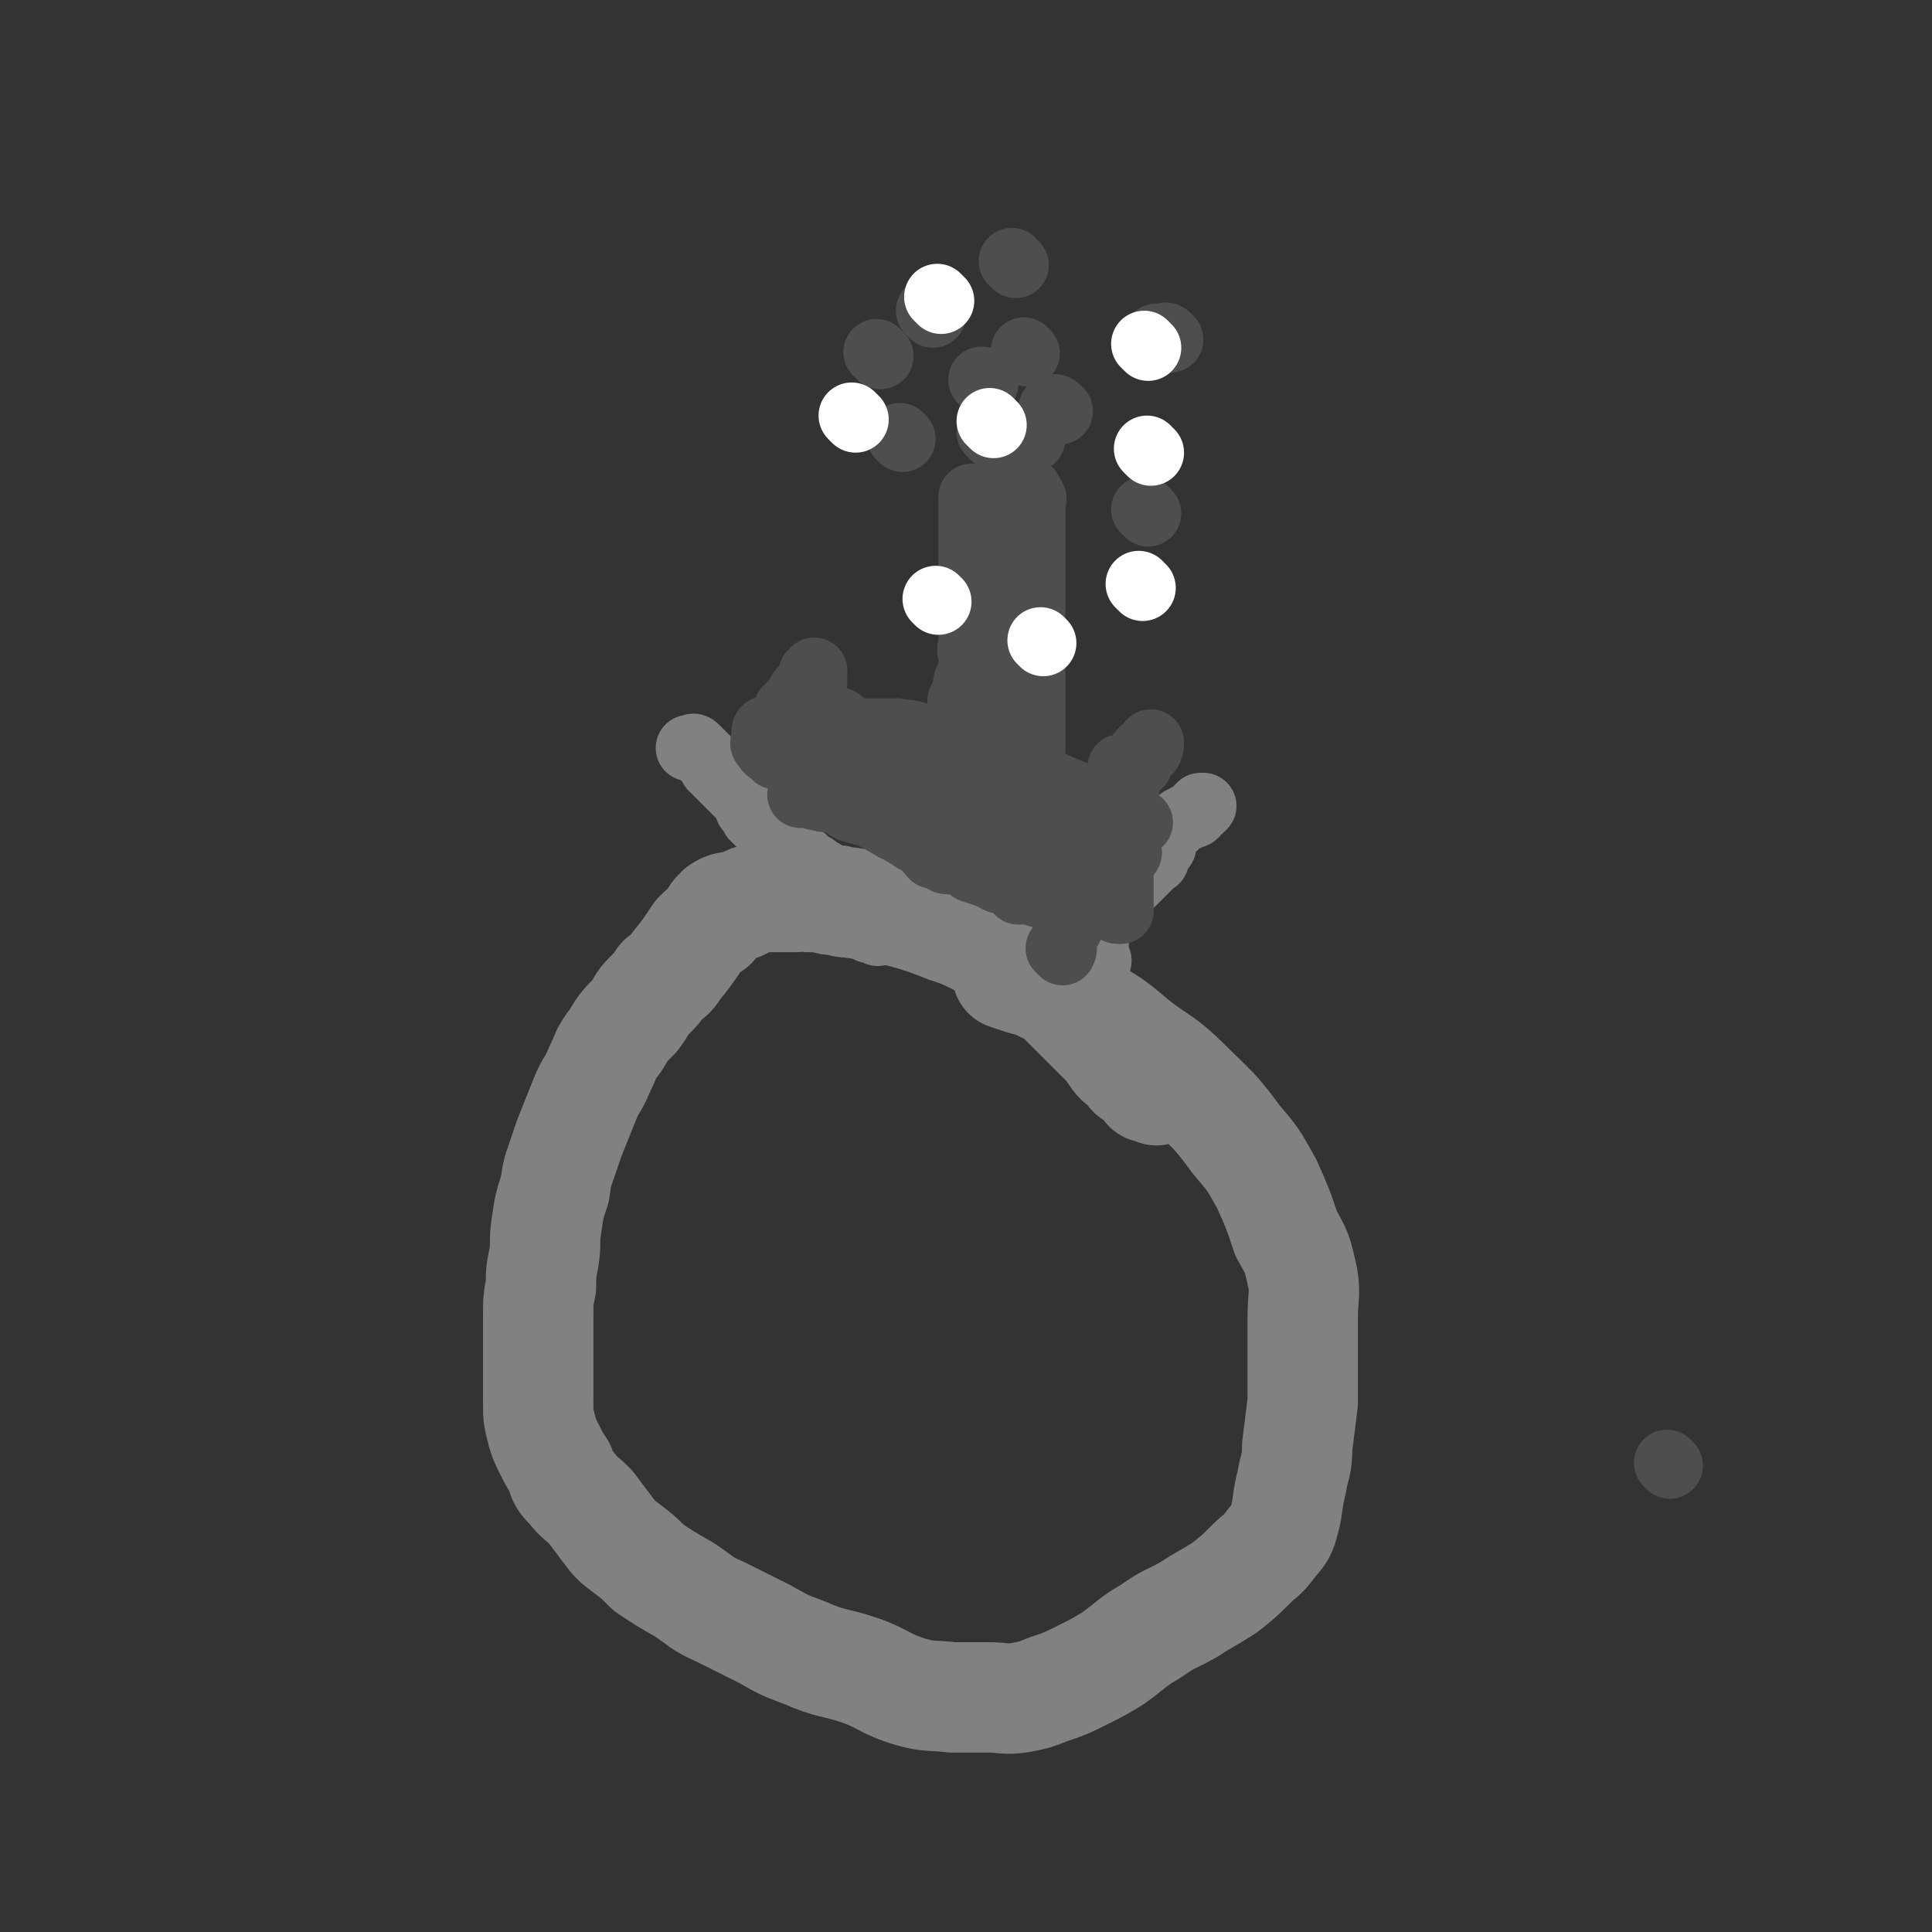 <svg viewBox='0 0 700 700' version='1.1' xmlns='http://www.w3.org/2000/svg' xmlns:xlink='http://www.w3.org/1999/xlink'><rect x="0" y="0" width="700" height="700" fill="#333333" stroke="none"/><g fill='none' stroke='#808282' stroke-width='40' stroke-linecap='round' stroke-linejoin='round'><path d='M419,395c-1,-1 -1,-1 -1,-1 -1,-1 -1,0 -1,0 -1,0 -1,0 -1,0 -1,-1 0,-1 -1,-2 0,-1 -1,-1 -1,-1 -1,-1 -1,-1 -1,-1 -1,-1 -1,-1 -2,-1 -1,0 -1,-1 -1,-1 -1,-1 -1,-1 -1,-1 -3,-3 -3,-2 -5,-5 -2,-3 -2,-3 -5,-6 -3,-3 -3,-3 -6,-6 -4,-4 -4,-4 -7,-7 -4,-4 -4,-4 -8,-7 -3,-3 -3,-3 -6,-5 -3,-2 -3,-2 -6,-4 -2,-1 -2,-1 -5,-2 -3,-2 -3,-3 -6,-4 -6,-3 -6,-3 -12,-5 -5,-2 -5,-2 -11,-4 -7,-2 -7,-2 -14,-3 -5,-2 -5,-1 -10,-2 -4,0 -3,-1 -7,-1 -4,-1 -4,-1 -8,-1 -3,-1 -3,0 -5,0 -4,0 -4,0 -7,0 -3,0 -3,0 -5,0 -4,1 -4,1 -8,3 -4,1 -4,0 -7,2 -2,2 -2,2 -3,5 -3,2 -3,2 -5,4 -4,6 -4,6 -8,11 -2,3 -2,3 -5,5 -2,3 -2,3 -5,6 -3,3 -2,3 -5,7 -4,4 -4,4 -7,9 -4,5 -3,5 -6,11 -2,5 -3,5 -5,10 -2,5 -2,5 -4,10 -2,5 -2,5 -4,11 -2,6 -2,5 -3,12 -2,6 -2,6 -3,13 -1,6 0,6 -1,12 -1,5 -1,5 -1,10 -1,5 -1,5 -1,11 0,5 0,5 0,11 0,5 0,5 0,10 0,5 0,5 0,10 0,5 0,5 1,9 1,4 1,4 3,8 2,4 2,4 4,7 1,4 1,4 4,7 3,4 3,3 7,7 3,4 3,4 6,8 3,4 3,4 7,7 4,3 4,3 8,7 6,4 6,4 13,8 6,4 6,5 13,8 8,4 8,4 16,8 7,4 7,4 15,7 9,4 10,3 19,6 9,3 9,5 19,8 7,2 7,1 15,2 6,0 6,0 13,0 6,0 6,1 12,0 5,-1 5,-1 10,-3 6,-2 6,-2 12,-5 6,-3 6,-3 11,-6 7,-5 7,-6 14,-10 7,-5 7,-4 14,-8 6,-4 7,-4 13,-8 5,-4 5,-4 9,-8 4,-4 4,-3 7,-7 3,-4 4,-4 5,-8 2,-7 1,-7 3,-15 1,-6 2,-6 2,-13 1,-8 1,-8 2,-16 0,-8 0,-8 0,-16 0,-8 0,-8 0,-15 0,-7 1,-8 0,-14 -2,-9 -2,-9 -6,-16 -3,-9 -3,-9 -7,-18 -5,-9 -5,-9 -11,-16 -8,-11 -9,-11 -18,-20 -9,-9 -10,-8 -19,-15 -7,-6 -7,-6 -15,-11 -5,-4 -5,-4 -10,-7 -4,-1 -4,-1 -7,-2 -4,-2 -4,-2 -8,-3 -3,-1 -3,-1 -6,-2 '/></g>
<g fill='none' stroke='#808282' stroke-width='24' stroke-linecap='round' stroke-linejoin='round'><path d='M398,348c-1,-1 -1,-1 -1,-1 -1,-1 0,-1 0,-1 0,-1 0,-1 0,-1 0,-1 0,-1 0,-1 0,-1 0,-1 0,-2 0,0 0,0 0,-1 0,-1 0,-1 0,-1 0,-1 0,-1 0,-2 0,0 0,0 0,0 0,-1 0,-1 0,-1 0,-1 0,-1 0,-1 0,-1 1,0 1,0 0,-1 0,-2 0,-2 0,-1 1,0 1,0 1,0 1,-1 2,-2 0,0 0,0 1,-1 1,-1 1,-1 1,-1 1,-2 1,-2 2,-3 0,-2 0,-2 1,-3 1,-1 1,-1 3,-3 1,-1 1,-1 2,-2 2,-2 2,-2 3,-3 1,-1 1,-1 3,-3 0,0 0,0 1,-1 0,0 1,0 1,-1 0,-1 0,-1 0,-1 0,-1 0,-1 0,-2 0,0 0,-1 1,-1 1,0 1,0 1,0 1,0 0,-1 0,-2 0,0 0,0 0,-1 0,-1 1,-1 1,-1 1,-1 1,-1 2,-2 0,0 0,0 1,-1 1,-1 1,-1 1,-1 1,-1 1,-1 2,-2 1,0 1,0 2,-1 1,-1 2,0 3,-1 0,-1 0,-1 1,-2 0,0 1,0 1,0 0,0 0,-1 0,-1 0,0 0,0 0,0 0,0 0,0 0,0 1,0 1,0 1,0 0,0 0,0 0,0 '/><path d='M318,338c-1,-1 -1,-1 -1,-1 -1,-1 -1,0 -2,0 0,0 0,0 0,-1 0,-1 0,-1 0,-1 -1,-1 -1,-1 -2,-2 0,0 0,0 -1,-1 -1,-1 -1,-1 -1,-1 -1,0 -1,0 -1,0 0,0 0,0 0,0 0,-1 0,-1 0,-1 0,-1 0,-1 0,-1 -1,-2 -1,-2 -2,-2 -1,0 -1,0 -1,0 0,0 0,-1 0,-1 0,0 -1,0 -1,0 -1,-1 -1,-1 -2,-2 0,0 0,0 0,-1 0,-1 0,-1 0,-1 0,-1 0,-1 -1,-2 0,0 0,0 -1,-1 -1,-1 -1,-1 -1,-1 -2,-1 -2,-1 -3,-2 -2,-1 -2,-1 -3,-2 -2,-1 -2,-1 -4,-3 -2,-1 -2,-1 -3,-2 -2,-2 -2,-2 -3,-3 -1,-1 -1,-2 -3,-3 -1,0 -1,0 -2,-1 -1,0 -1,0 -2,-1 -1,-1 -1,-1 -1,-1 -1,-1 -1,-1 -2,-2 0,0 0,0 -1,-1 -1,-1 -1,-1 -1,-1 -1,-2 -1,-2 -2,-3 0,-2 0,-2 -1,-3 -1,-1 -1,-1 -3,-3 -1,-1 -1,-1 -2,-2 -2,-2 -2,-2 -3,-3 -1,-1 -1,-1 -3,-3 0,0 0,0 -1,-1 0,-1 0,-1 -1,-2 -1,-1 -1,-1 -1,-1 -1,-1 -1,-1 -2,-2 0,0 0,0 -1,-1 -1,-1 -1,-1 -1,-1 -1,-1 -1,0 -2,0 0,0 0,0 0,0 -1,0 0,0 0,0 '/></g>
<g fill='none' stroke='#4D4E4E' stroke-width='24' stroke-linecap='round' stroke-linejoin='round'><path d='M355,269c-1,-1 -1,-1 -1,-1 -1,-1 -1,0 -1,0 -1,0 -2,0 -3,0 -2,0 -2,0 -4,0 -4,0 -4,0 -8,1 -4,0 -4,0 -8,1 -4,1 -4,1 -8,1 -4,1 -4,1 -8,2 -3,0 -3,0 -6,1 -2,0 -2,0 -4,1 -1,1 -1,1 -1,2 0,1 0,1 1,2 1,1 2,1 4,1 4,2 4,2 8,3 4,1 4,0 9,1 4,1 4,1 8,1 3,1 3,1 7,2 '/><path d='M358,294c-1,-1 -1,-1 -1,-1 -1,-1 -1,0 -1,0 -1,0 -1,0 -1,0 -1,0 -1,0 -1,0 -2,0 -2,0 -3,0 -1,0 -1,0 -2,0 -2,0 -2,0 -4,0 -3,0 -3,0 -5,0 -2,0 -2,0 -4,0 -2,0 -2,-1 -3,-1 -2,-1 -2,0 -3,0 -1,0 -1,0 -2,0 -1,0 -1,0 -1,0 -1,0 -1,0 -2,0 -1,0 -1,0 -1,0 0,0 0,0 1,0 1,0 1,1 2,1 3,1 3,1 6,2 5,1 5,1 10,3 5,1 5,1 10,2 4,2 4,2 9,3 4,1 5,1 10,2 3,1 3,1 6,1 3,0 3,0 5,0 1,0 1,0 3,0 1,0 1,0 1,0 1,0 1,0 2,0 0,0 0,0 1,0 1,0 1,0 1,0 1,0 1,0 2,0 0,0 0,1 0,1 1,1 1,1 1,1 1,1 1,1 2,2 0,0 -1,0 -1,0 0,1 0,1 0,2 0,2 0,2 1,3 0,2 0,2 1,3 1,1 1,1 1,3 1,1 1,1 2,2 0,1 0,1 1,2 1,1 0,1 1,3 1,0 1,0 2,1 0,0 0,1 1,1 1,0 1,0 1,0 0,0 0,0 0,0 0,0 0,0 0,0 0,-3 0,-3 0,-6 0,-5 0,-5 0,-9 0,-4 0,-4 0,-8 0,-3 0,-3 0,-7 0,-2 0,-2 0,-4 0,-2 0,-2 0,-4 0,-1 0,-1 0,-3 0,0 0,0 0,-1 0,0 0,0 0,-1 0,-1 0,-1 0,-1 0,-1 0,-1 0,-2 0,0 0,0 0,-1 0,-1 0,-1 0,-1 0,-1 0,-1 0,-2 0,0 0,0 0,-1 0,0 0,0 0,0 0,0 0,0 0,-1 0,0 1,0 1,0 1,0 1,0 1,0 1,0 1,0 2,-1 0,0 0,0 1,0 1,0 1,0 1,0 1,0 1,0 1,-1 0,0 0,0 0,0 0,-1 0,-1 0,-1 0,-1 0,-1 0,-1 0,-1 0,-1 1,-2 0,0 1,0 1,0 1,0 1,0 1,0 1,0 0,-1 0,-1 0,-1 1,0 1,-1 0,-1 0,-1 0,-1 '/><path d='M409,309c-1,-1 -1,-1 -1,-1 -1,-1 -1,0 -1,0 0,0 0,0 0,0 0,0 0,0 0,0 -1,0 -1,0 -2,0 0,0 0,0 -1,0 -1,0 -1,0 -1,0 -1,0 -1,-1 -2,-1 -1,-1 -1,-1 -2,-1 -1,0 -1,0 -3,0 -3,-1 -3,-1 -6,-2 -3,0 -3,0 -6,-1 -3,-1 -3,-1 -7,-1 -3,-1 -3,-1 -6,-2 -4,-1 -4,-1 -8,-2 -3,-1 -3,-1 -7,-1 -3,-1 -3,-1 -6,-2 -3,0 -3,0 -6,-1 -3,-1 -3,-1 -5,-1 -2,-1 -2,-1 -4,-2 -2,0 -2,0 -4,0 -2,0 -2,-1 -4,-1 -2,-1 -2,0 -4,0 -2,0 -2,0 -4,0 -2,0 -2,-1 -4,-1 -2,-1 -2,-1 -3,-1 -2,0 -2,-1 -4,-1 -1,0 -1,0 -3,0 -1,0 -1,-1 -2,-1 0,0 -1,0 -1,0 0,0 0,-1 0,-1 0,-1 0,-1 0,-1 0,-1 1,-1 1,-1 2,-1 2,0 3,0 2,0 2,0 5,0 5,0 5,0 10,0 10,1 10,1 20,2 11,2 11,2 22,4 12,2 12,2 24,4 7,1 6,2 13,3 4,1 4,1 8,2 2,0 2,0 4,0 0,0 1,0 1,0 -1,0 -2,0 -3,-1 -1,0 -1,0 -2,-1 -2,-1 -2,0 -4,-1 -4,-2 -3,-2 -7,-4 -4,-2 -4,-2 -9,-4 -5,-2 -5,-2 -9,-4 -5,-2 -5,-2 -10,-4 -4,-2 -4,-2 -8,-3 -5,-1 -5,-1 -9,-3 -4,-1 -4,-1 -7,-2 -4,-1 -4,-1 -7,-2 -3,-1 -3,-2 -7,-3 -3,-1 -3,0 -6,-1 -4,0 -4,0 -7,0 -3,0 -3,0 -7,0 -3,0 -3,-1 -6,-2 -3,0 -3,0 -5,0 -2,0 -2,0 -4,0 -1,0 -1,0 -2,0 0,0 0,0 -1,0 -1,0 -2,0 -1,0 0,0 1,0 3,1 3,0 3,0 6,1 5,1 6,1 11,3 4,1 4,1 8,3 4,2 4,2 8,4 4,2 4,2 8,4 3,2 3,2 6,3 2,2 2,1 5,2 2,1 2,1 4,1 1,1 1,1 2,2 1,0 1,0 2,1 1,1 1,1 1,1 1,1 1,1 2,2 1,0 1,0 2,1 1,1 2,1 3,1 0,1 0,1 1,2 0,0 0,0 0,1 0,1 0,1 0,1 0,0 0,0 0,0 -1,0 -1,0 -2,0 0,0 0,0 -1,0 -1,0 -1,0 -1,0 -1,0 -1,0 -1,0 -1,0 -1,0 -2,0 -3,-1 -3,-1 -5,-2 -2,0 -2,0 -4,-1 -3,-1 -3,-1 -6,-1 -1,-1 -1,-1 -2,-2 -2,0 -2,0 -3,-1 -1,-1 -1,-1 -1,-1 -1,-1 -1,-1 -2,-2 -1,0 -1,0 -2,-1 -1,-1 -1,-1 -1,-1 -2,-1 -2,-1 -3,-2 -2,0 -2,0 -4,-1 -2,-1 -2,-1 -4,-1 -3,-1 -3,-2 -5,-3 -3,-1 -3,0 -5,-1 -3,-1 -3,-1 -6,-1 -1,-1 -1,-1 -3,-2 -2,0 -2,0 -3,-1 -2,-1 -2,0 -3,-1 -1,-2 -1,-2 -3,-4 -1,-1 -1,0 -2,-1 -1,-1 -1,-1 -1,-1 -1,-1 -1,-1 -2,-2 0,0 0,0 -1,0 -1,0 -1,0 -1,0 -1,-1 0,-1 0,-2 0,-1 0,-1 0,-1 0,-1 0,-1 0,-1 0,-1 0,-1 0,-1 0,0 0,0 0,0 0,0 0,0 0,-1 0,-1 0,-1 0,-1 1,-1 1,-1 2,-2 1,0 1,0 1,0 1,-1 1,-1 2,-2 0,0 0,0 0,-1 0,-1 0,-1 0,-1 0,-1 1,-1 2,-1 0,-1 0,-1 0,-1 1,-1 1,-1 1,-1 1,-1 1,-1 2,-1 0,-1 -1,-1 -1,-1 0,-1 0,-2 0,-2 0,0 1,0 1,0 0,0 0,-1 0,-1 '/><path d='M385,345c-1,-1 -1,-1 -1,-1 -1,-1 0,0 0,0 1,0 1,0 1,0 1,0 0,0 0,-1 0,0 0,0 0,-1 0,-1 0,-1 0,-1 1,-2 1,-2 2,-4 1,-1 1,-2 1,-3 1,-2 1,-2 1,-4 1,-2 0,-2 1,-4 0,-3 0,-3 1,-6 1,-2 1,-2 1,-5 2,-3 2,-3 4,-6 1,-3 1,-3 2,-6 1,-1 1,-2 1,-3 1,-2 1,-3 2,-4 0,-2 0,-2 1,-3 1,-2 1,-2 1,-3 1,-1 1,0 2,-1 1,0 0,0 1,-1 1,-1 1,-1 2,-1 0,-1 0,-1 0,-2 0,0 0,-1 0,-1 0,-1 0,-1 0,-1 0,-1 -1,0 -1,0 -1,1 -1,1 -1,2 -2,1 -2,0 -3,2 -1,2 -1,2 -2,4 -2,2 -1,2 -3,4 -2,2 -2,1 -5,4 -2,1 -2,1 -4,4 -1,1 -1,2 -2,3 -1,2 -1,2 -3,3 -1,1 -1,0 -2,1 -2,1 -2,1 -3,2 -1,0 -1,0 -2,0 0,0 -1,0 -1,0 -2,0 -2,0 -3,0 -2,0 -2,0 -4,0 -2,0 -2,0 -4,0 -2,0 -2,0 -5,0 -3,0 -3,0 -5,0 -3,0 -3,0 -6,0 -2,0 -2,0 -3,0 -2,0 -2,0 -3,0 -1,0 -1,-1 -2,-1 -2,-1 -2,-1 -3,-1 -2,-2 -1,-2 -3,-4 -1,-1 -2,-1 -4,-2 -2,-2 -1,-3 -3,-4 -3,-2 -3,-1 -6,-3 -2,-1 -2,-1 -4,-2 -2,-2 -1,-2 -3,-3 -2,-1 -2,0 -4,-1 -1,0 -1,-1 -2,-1 -2,-1 -2,-1 -3,-2 -1,0 -1,0 -3,-1 -1,-1 -1,-1 -2,-1 -2,-1 -2,-1 -3,-1 -1,-1 -1,-1 -2,-2 -1,-1 -1,-1 -2,-1 -2,-1 -2,-1 -3,-1 -1,-1 0,-1 -1,-2 0,-1 -1,-1 -1,-1 -1,-1 -1,-1 -1,-1 -2,-1 -2,-1 -3,-2 0,0 -1,0 -1,0 -2,-1 -2,-1 -3,-1 -1,-1 -1,-1 -2,-2 -1,0 -1,-1 -1,-1 -1,-1 -1,-1 -1,-1 -1,-1 0,-1 0,-2 0,-1 0,-1 0,-1 0,-1 0,-1 0,-1 0,-1 0,-1 0,-1 0,-1 1,-1 1,-1 1,0 1,0 2,0 0,0 0,0 1,0 0,0 0,0 1,0 0,0 0,0 0,0 1,0 1,0 1,0 1,0 1,0 1,0 1,0 1,-1 2,-1 0,-1 0,-1 1,-1 1,0 1,0 2,0 1,0 1,-1 3,-1 1,0 1,0 1,0 1,0 1,0 2,0 1,0 1,0 3,0 1,0 1,0 1,0 2,0 2,0 3,0 0,0 0,0 1,0 1,0 1,0 1,0 0,0 0,0 0,0 '/><path d='M347,282c-1,-1 -1,-1 -1,-1 -1,-1 0,0 0,0 0,0 0,-1 0,-1 0,-1 0,-1 0,-2 0,0 0,0 0,0 0,-1 0,-1 0,-1 0,0 0,0 0,0 0,0 0,-1 0,-1 0,-1 0,-1 0,-2 0,0 0,0 0,-1 0,-1 0,-1 0,-1 0,-1 0,-1 0,-2 0,0 0,0 0,-1 0,-1 0,-1 0,-1 0,-2 0,-2 0,-4 0,-2 1,-2 1,-4 1,-3 1,-3 1,-6 1,-2 1,-2 2,-5 0,-2 0,-2 1,-4 1,-2 1,-2 1,-4 1,-2 1,-2 1,-3 0,-3 0,-3 0,-5 0,-3 1,-3 1,-6 1,-2 1,-2 2,-4 0,-3 0,-3 0,-6 0,-2 1,-1 1,-3 1,-3 1,-3 2,-5 0,-3 0,-3 1,-5 1,-2 1,-2 1,-4 1,-3 1,-3 2,-5 0,-2 0,-3 1,-4 1,-2 2,-1 3,-3 1,-1 0,-1 1,-2 0,-1 0,0 1,-1 1,-1 1,-1 1,-1 1,-1 1,-1 1,-2 0,0 0,0 0,0 0,-1 0,-1 0,-2 0,0 0,0 0,0 0,-1 0,-1 0,-1 0,-1 0,-1 0,-1 0,0 1,0 1,0 1,0 1,0 1,0 0,0 0,1 0,1 0,1 1,1 1,1 1,1 0,1 0,2 0,0 0,0 0,1 0,1 0,1 0,1 0,1 0,1 0,2 0,0 0,0 0,1 0,1 0,1 0,1 0,1 0,1 0,2 0,0 0,0 0,1 0,1 0,1 0,1 0,2 0,2 0,4 0,2 0,2 0,3 0,2 0,2 0,4 0,3 0,3 0,5 0,4 0,4 0,8 0,5 0,5 0,9 0,5 0,5 0,10 0,3 0,3 0,7 0,2 0,2 0,5 0,2 0,2 0,4 0,2 0,2 0,4 0,2 0,2 0,4 0,2 0,2 0,4 0,2 0,2 0,4 0,2 0,2 0,3 0,1 0,1 0,2 0,0 0,0 0,1 0,1 0,1 0,1 0,1 0,1 0,2 0,0 0,0 0,1 0,2 0,2 0,3 0,1 0,1 0,3 0,0 0,0 0,1 0,1 0,1 0,1 0,1 0,1 0,2 0,0 0,0 0,0 0,1 0,2 0,2 0,-1 0,-1 0,-2 -1,-1 -1,-1 -2,-2 0,0 -1,0 -1,0 0,0 0,-1 0,-1 0,-1 -1,-1 -1,-1 0,0 0,0 0,0 0,-1 -1,0 -1,0 -1,0 -1,-1 -1,-1 -1,-1 -1,-1 -1,-1 -1,-1 -1,-1 -2,-2 -1,-1 -1,0 -1,-1 0,-1 0,-1 0,-1 0,-1 0,-1 -1,-2 -1,-1 -1,0 -1,-1 0,-1 0,-1 0,-1 0,-1 0,-1 0,-2 0,-1 -1,-1 -1,-1 0,0 0,0 0,0 0,-1 0,-1 -1,-2 0,-1 -1,0 -1,-1 0,-1 0,-1 0,-1 0,-1 0,-1 0,-1 0,-1 -1,-1 -1,-1 0,-1 0,-1 0,-1 0,-1 0,-1 0,-2 0,-1 -1,-1 -1,-1 0,0 0,0 0,0 0,0 0,-1 -1,-1 -1,0 -1,0 -1,0 0,0 0,-1 0,-1 0,-1 0,-1 0,-2 0,-1 0,-1 0,-1 0,-2 0,-2 0,-3 0,0 0,-1 0,-1 0,-1 -1,-1 -1,-1 -1,-1 -1,-1 -1,-1 -1,-1 0,-1 0,-2 0,-1 0,-1 0,-2 0,-2 0,-2 0,-3 0,-1 0,-1 0,-3 0,-1 -1,-1 -1,-2 -1,-2 0,-2 0,-4 0,-4 0,-4 0,-7 0,-2 0,-2 0,-5 0,-2 0,-2 0,-3 0,-2 0,-2 0,-4 0,-2 0,-2 0,-4 0,-2 0,-2 0,-3 0,-3 0,-3 0,-5 0,-2 0,-2 0,-4 0,-2 0,-2 0,-3 0,-2 0,-2 0,-3 0,-1 0,-1 0,-2 0,-1 0,-1 0,-1 0,-2 0,-2 0,-3 0,-1 0,-1 0,-1 0,-2 0,-2 0,-3 0,0 0,0 0,-1 0,-1 0,-1 0,-1 '/><path d='M376,324c-1,-1 -1,-1 -1,-1 -1,-1 -1,0 -1,0 -1,0 -1,0 -1,0 -1,0 -1,0 -2,0 -1,0 -1,0 -1,0 -1,0 -1,0 -1,0 -1,-1 -1,-1 -2,-2 -1,-1 -1,-1 -2,-1 -2,-1 -2,-1 -3,-1 -2,-1 -2,-1 -4,-2 -3,-1 -3,-1 -6,-2 -3,-2 -3,-3 -6,-4 -4,-2 -4,-2 -8,-4 -4,-1 -4,-1 -8,-4 -3,-1 -3,-2 -6,-3 -5,-3 -5,-3 -9,-5 -4,-1 -4,-1 -7,-2 -3,-2 -3,-2 -6,-3 -3,-1 -3,0 -5,-1 -3,0 -2,-1 -5,-1 -1,0 -2,0 -2,0 0,0 1,0 2,0 3,0 3,0 7,0 3,0 3,-1 7,0 8,2 8,2 16,5 6,1 6,1 12,3 5,1 5,1 9,2 4,1 4,1 8,2 2,0 2,0 4,1 1,0 1,0 2,0 1,0 1,0 2,0 0,0 0,1 1,2 0,0 -1,0 -1,0 0,1 0,1 0,2 0,1 1,1 1,1 '/><path d='M374,159c-1,-1 -1,-1 -1,-1 -1,-1 -1,0 -1,0 '/><path d='M360,158c-1,-1 -1,-1 -1,-1 -1,-1 0,0 0,0 0,0 0,0 0,0 0,0 0,0 0,0 -1,-1 0,0 0,0 '/><path d='M369,165c-1,-1 -1,-1 -1,-1 -1,-1 0,-1 0,-2 0,-1 0,-1 0,-2 0,0 0,0 0,0 '/><path d='M372,128c-1,-1 -1,-1 -1,-1 '/><path d='M384,149c-1,-1 -1,-1 -1,-1 -1,-1 -1,0 -2,0 0,0 0,0 0,0 '/><path d='M319,129c-1,-1 -1,-1 -1,-1 -1,-1 0,0 0,0 0,0 0,0 0,0 '/><path d='M357,139c-1,-1 -1,-1 -1,-1 -1,-1 0,0 0,0 '/><path d='M368,96c-1,-1 -1,-1 -1,-1 -1,-1 0,0 0,0 '/><path d='M327,159c-1,-1 -1,-1 -1,-1 '/><path d='M424,123c-1,-1 -1,-1 -1,-1 -1,-1 -1,0 -1,0 -1,0 -1,0 -2,0 0,0 -1,0 -1,0 0,0 0,0 0,0 '/><path d='M416,186c-1,-1 -1,-1 -1,-1 -1,-1 0,0 0,0 '/><path d='M338,114c-1,-1 -1,-1 -1,-1 -1,-1 0,0 0,0 '/><path d='M605,531c-1,-1 -1,-1 -1,-1 '/></g>
<g fill='none' stroke='#FFFFFF' stroke-width='24' stroke-linecap='round' stroke-linejoin='round'><path d='M417,164c-1,-1 -1,-1 -1,-1 -1,-1 0,0 0,0 0,0 0,0 0,0 '/><path d='M414,213c-1,-1 -1,-1 -1,-1 -1,-1 0,0 0,0 '/><path d='M416,126c-1,-1 -1,-1 -1,-1 -1,-1 0,0 0,0 '/><path d='M341,109c-1,-1 -1,-1 -1,-1 -1,-1 0,0 0,0 0,0 0,0 0,0 '/><path d='M310,152c-1,-1 -1,-1 -1,-1 -1,-1 0,0 0,0 '/><path d='M360,154c-1,-1 -1,-1 -1,-1 -1,-1 0,0 0,0 '/><path d='M378,233c-1,-1 -1,-1 -1,-1 '/><path d='M340,218c-1,-1 -1,-1 -1,-1 '/></g>
</svg>